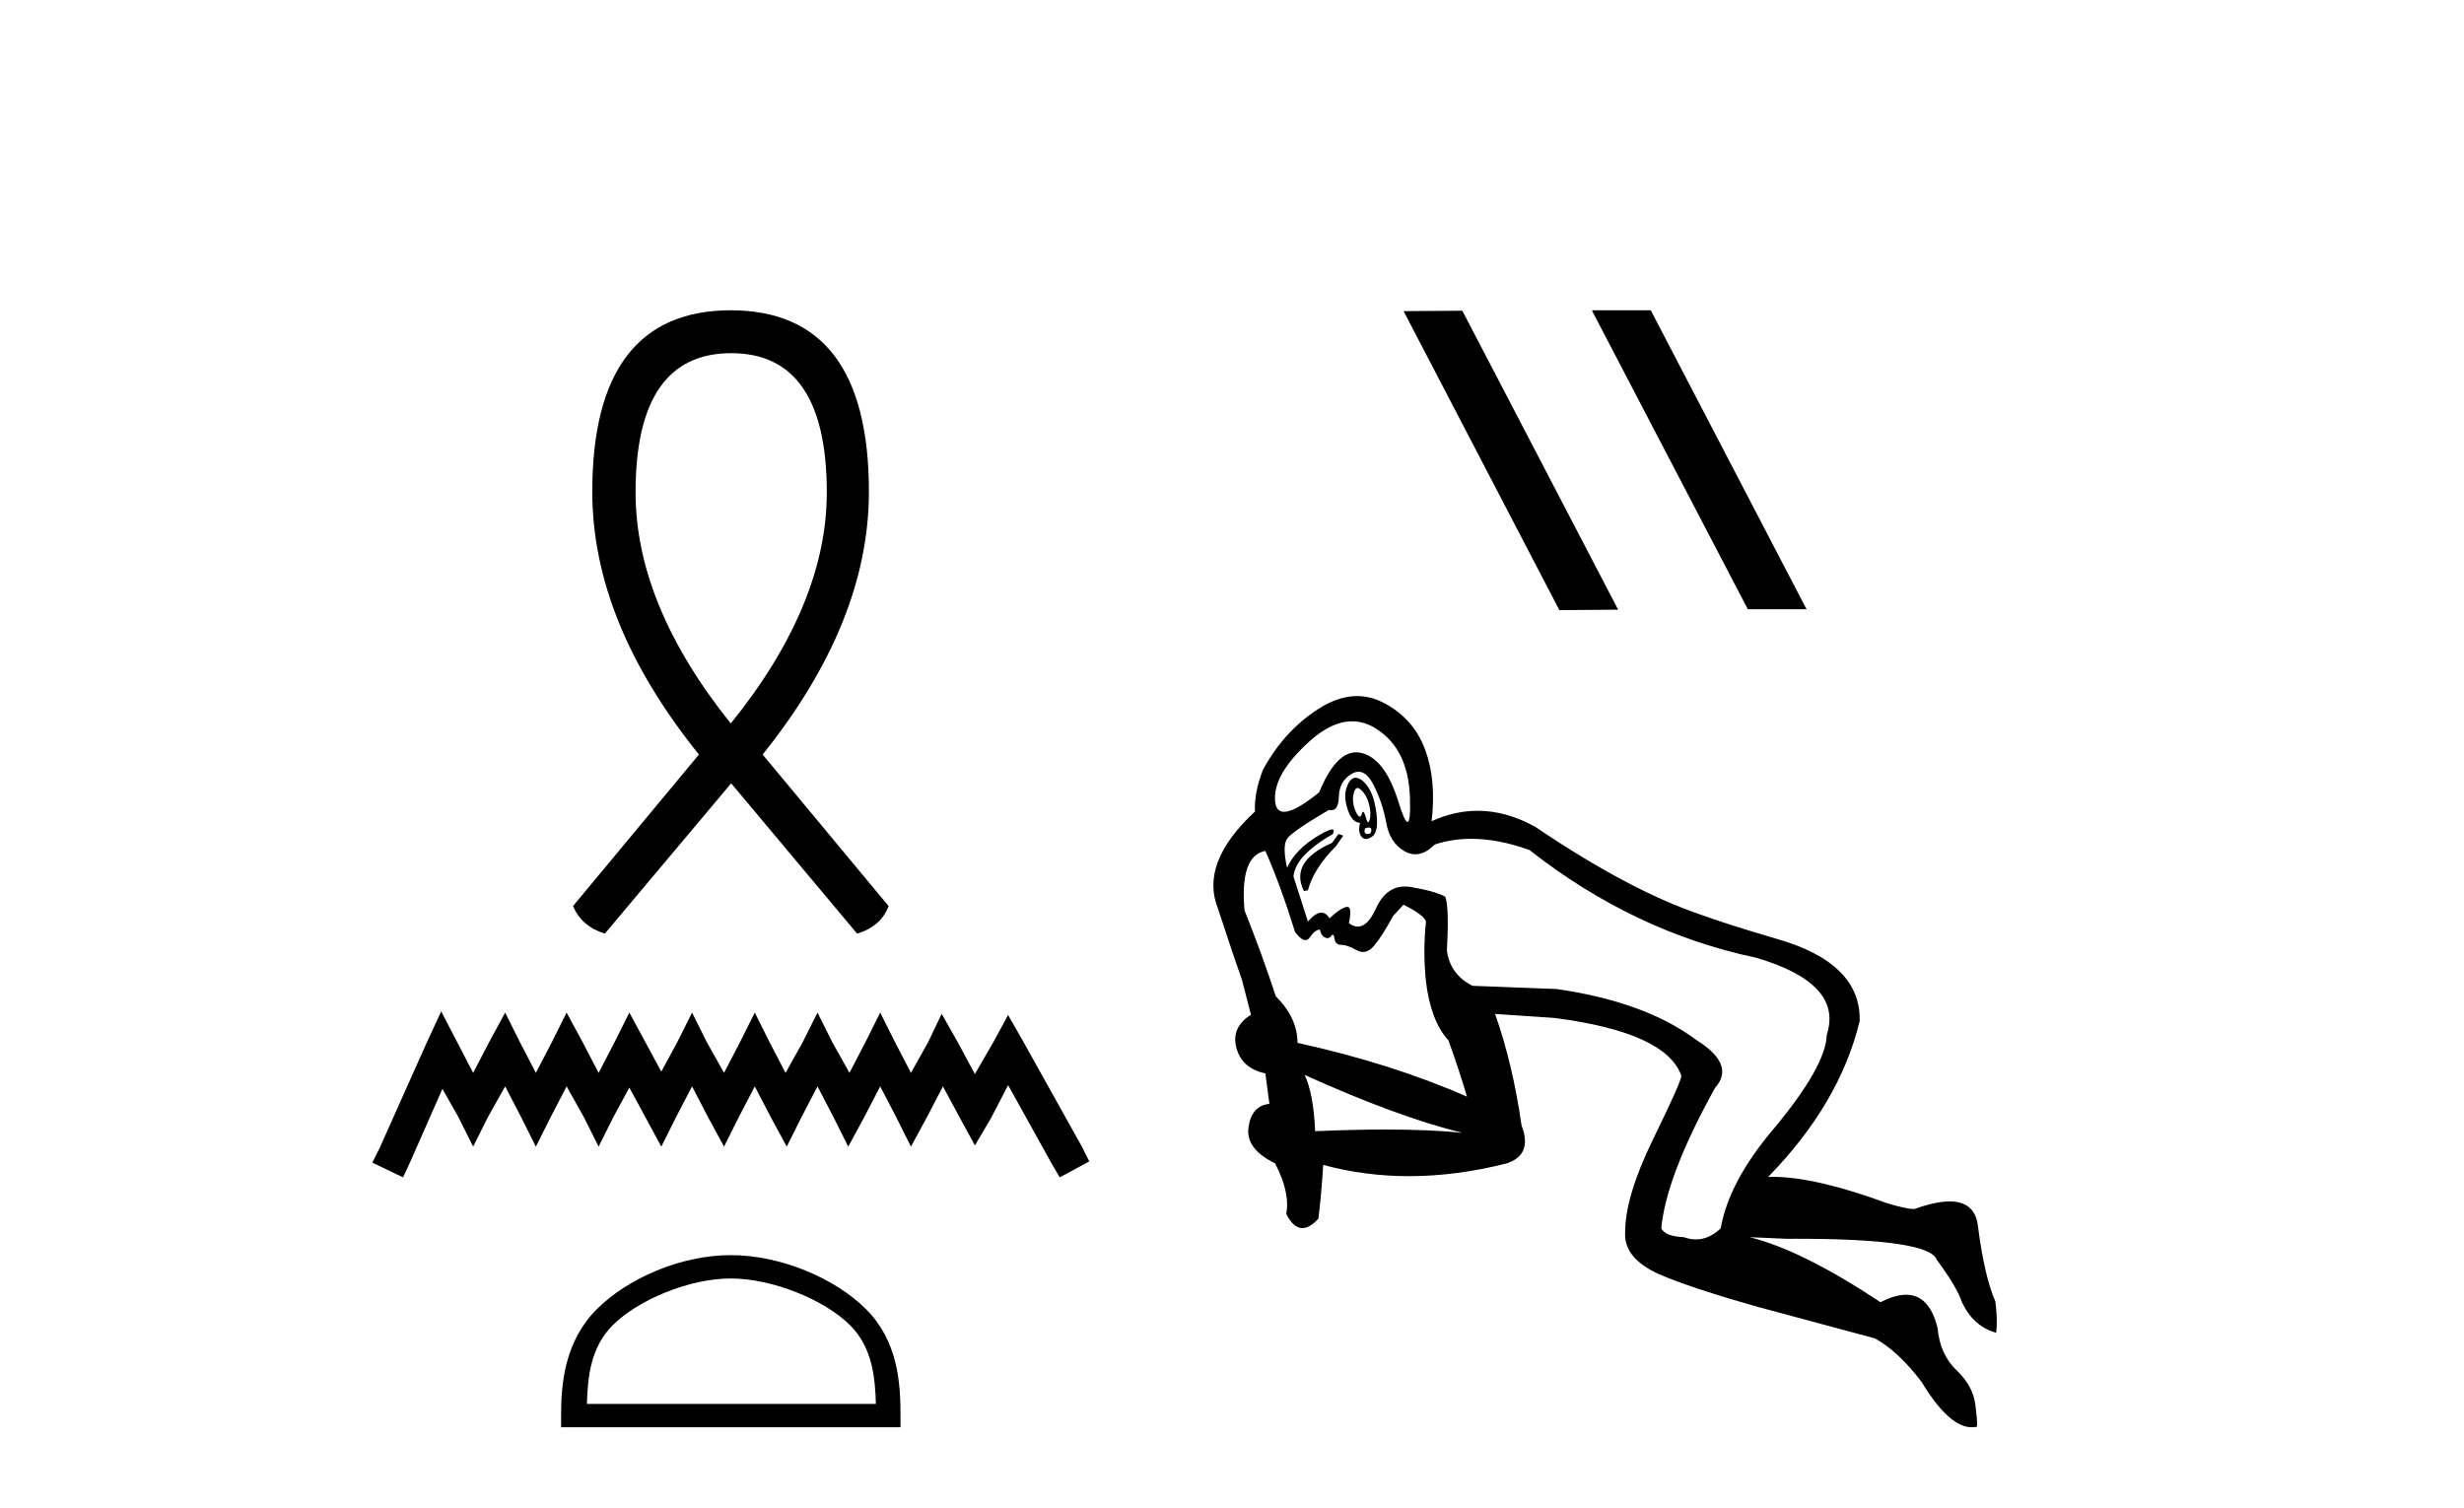<?xml version='1.0' encoding='UTF-8' standalone='yes'?><svg xmlns='http://www.w3.org/2000/svg' xmlns:xlink='http://www.w3.org/1999/xlink' width='67.0' height='41.0' ><path d='M 19.882 9.603 C 21.616 9.603 22.482 10.866 22.482 13.391 C 22.482 15.413 21.616 17.511 19.871 19.672 C 18.138 17.511 17.282 15.413 17.282 13.391 C 17.282 10.866 18.149 9.603 19.882 9.603 ZM 19.871 8.437 C 17.368 8.437 16.105 10.085 16.105 13.37 C 16.105 15.734 17.068 18.11 19.005 20.517 L 15.581 24.637 C 15.741 25.012 16.03 25.258 16.447 25.386 L 19.882 21.299 L 23.306 25.386 C 23.734 25.258 24.023 25.012 24.162 24.637 L 20.738 20.517 C 22.664 18.11 23.627 15.734 23.627 13.37 C 23.627 10.085 22.375 8.437 19.871 8.437 Z' style='fill:#000000;stroke:none' /><path d='M 11.997 27.5 L 11.595 28.369 L 10.325 31.212 L 10.124 31.613 L 10.96 32.014 L 11.161 31.579 L 12.03 29.607 L 12.465 30.376 L 12.866 31.178 L 13.267 30.376 L 13.736 29.54 L 14.17 30.376 L 14.571 31.178 L 14.973 30.376 L 15.407 29.54 L 15.876 30.376 L 16.277 31.178 L 16.678 30.376 L 17.113 29.573 L 17.548 30.376 L 17.982 31.178 L 18.383 30.376 L 18.818 29.54 L 19.253 30.376 L 19.688 31.178 L 20.089 30.376 L 20.524 29.54 L 20.958 30.376 L 21.393 31.178 L 21.794 30.376 L 22.229 29.54 L 22.664 30.376 L 23.065 31.178 L 23.5 30.376 L 23.934 29.54 L 24.369 30.376 L 24.77 31.178 L 25.205 30.376 L 25.64 29.54 L 26.108 30.409 L 26.509 31.145 L 26.944 30.409 L 27.412 29.506 L 28.582 31.613 L 28.816 32.014 L 29.619 31.579 L 29.418 31.178 L 27.813 28.302 L 27.412 27.6 L 27.011 28.336 L 26.509 29.205 L 26.041 28.336 L 25.606 27.567 L 25.238 28.336 L 24.77 29.172 L 24.336 28.336 L 23.934 27.533 L 23.533 28.336 L 23.098 29.172 L 22.63 28.336 L 22.229 27.533 L 21.828 28.336 L 21.36 29.172 L 20.925 28.336 L 20.524 27.533 L 20.122 28.336 L 19.688 29.172 L 19.219 28.336 L 18.818 27.533 L 18.417 28.336 L 17.982 29.138 L 17.548 28.336 L 17.113 27.533 L 16.712 28.336 L 16.277 29.172 L 15.842 28.336 L 15.407 27.533 L 15.006 28.336 L 14.571 29.172 L 14.137 28.336 L 13.736 27.533 L 13.301 28.336 L 12.866 29.172 L 12.431 28.336 L 11.997 27.5 Z' style='fill:#000000;stroke:none' /><path d='M 19.871 34.763 C 21.007 34.763 22.427 35.346 23.115 36.034 C 23.717 36.635 23.795 37.433 23.817 38.174 L 15.959 38.174 C 15.981 37.433 16.06 36.635 16.661 36.034 C 17.349 35.346 18.736 34.763 19.871 34.763 ZM 19.871 34.128 C 18.525 34.128 17.076 34.75 16.227 35.599 C 15.356 36.47 15.257 37.617 15.257 38.475 L 15.257 38.809 L 24.486 38.809 L 24.486 38.475 C 24.486 37.617 24.421 36.47 23.55 35.599 C 22.701 34.75 21.218 34.128 19.871 34.128 Z' style='fill:#000000;stroke:none' /><path d='M 43.313 8.437 L 43.29 8.449 L 47.526 16.566 L 49.123 16.566 L 44.887 8.437 ZM 39.763 8.449 L 38.166 8.46 L 42.402 16.59 L 44 16.578 L 39.763 8.449 Z' style='fill:#000000;stroke:none' /><path d='M 36.765 19.613 Q 37.114 19.613 37.443 19.829 Q 38.294 20.385 38.338 21.674 Q 38.361 22.349 38.273 22.349 Q 38.193 22.349 38.022 21.794 Q 37.661 20.626 37.017 20.473 Q 36.945 20.456 36.876 20.456 Q 36.317 20.456 35.871 21.543 Q 35.216 22.074 34.917 22.074 Q 34.688 22.074 34.67 21.761 Q 34.626 21.041 35.609 20.156 Q 36.212 19.613 36.765 19.613 ZM 36.914 21.427 Q 36.95 21.427 36.995 21.466 Q 37.159 21.608 37.224 21.859 Q 37.29 22.111 37.246 22.285 Q 37.228 22.359 37.206 22.359 Q 37.175 22.359 37.137 22.22 Q 37.097 22.073 37.065 22.073 Q 37.045 22.073 37.028 22.132 Q 37.008 22.204 36.975 22.204 Q 36.938 22.204 36.886 22.111 Q 36.788 21.936 36.788 21.696 Q 36.819 21.427 36.914 21.427 ZM 37.222 22.501 Q 37.29 22.501 37.29 22.569 Q 37.29 22.678 37.181 22.678 Q 37.072 22.678 37.115 22.525 Q 37.181 22.501 37.222 22.501 ZM 36.861 21.148 Q 36.715 21.148 36.624 21.39 Q 36.526 21.652 36.646 22.012 Q 36.766 22.373 36.984 22.373 Q 36.919 22.613 37.017 22.744 Q 37.068 22.812 37.143 22.812 Q 37.212 22.812 37.301 22.755 Q 37.487 22.635 37.432 22.154 Q 37.377 21.674 37.214 21.423 Q 37.05 21.172 36.886 21.15 Q 36.873 21.148 36.861 21.148 ZM 36.395 22.678 L 36.22 22.918 Q 35.63 23.181 35.445 23.508 Q 35.259 23.836 35.456 24.229 L 35.565 24.207 Q 35.718 23.617 36.329 23.006 L 36.526 22.722 L 36.395 22.678 ZM 34.407 23.137 Q 34.822 24.076 35.215 25.342 Q 35.38 25.562 35.497 25.562 Q 35.567 25.562 35.619 25.484 Q 35.761 25.277 35.892 25.277 Q 35.914 25.43 36.013 25.484 Q 36.057 25.509 36.095 25.509 Q 36.141 25.509 36.176 25.473 Q 36.214 25.417 36.239 25.417 Q 36.273 25.417 36.285 25.517 Q 36.307 25.692 36.471 25.692 Q 36.635 25.692 36.886 25.834 Q 36.977 25.885 37.063 25.885 Q 37.216 25.885 37.355 25.725 Q 37.574 25.473 37.88 24.906 L 38.163 24.6 Q 38.731 24.884 38.775 25.059 Q 38.688 25.867 38.775 26.696 Q 38.906 27.766 39.386 28.29 Q 39.692 29.142 39.889 29.819 Q 37.858 28.924 35.281 28.356 Q 35.281 27.679 34.691 27.089 Q 34.32 25.954 33.84 24.753 Q 33.709 23.268 34.407 23.137 ZM 35.477 29.229 Q 37.989 30.365 39.758 30.802 Q 38.891 30.713 37.676 30.713 Q 36.808 30.713 35.761 30.758 Q 35.718 29.753 35.477 29.229 ZM 36.941 20.984 Q 37.165 20.984 37.345 21.335 Q 37.596 21.827 37.694 22.373 Q 37.792 22.918 38.196 23.148 Q 38.34 23.229 38.485 23.229 Q 38.748 23.229 39.015 22.962 Q 39.486 22.808 40.009 22.808 Q 40.748 22.808 41.592 23.115 Q 44.431 25.342 47.75 26.041 Q 50.13 26.74 49.672 28.138 Q 49.65 28.989 48.23 30.692 Q 47.007 32.134 46.789 33.4 Q 46.473 33.701 46.115 33.701 Q 45.954 33.701 45.785 33.64 Q 45.282 33.619 45.173 33.4 Q 45.304 31.981 46.636 29.579 Q 47.204 28.946 46.112 28.269 Q 44.736 27.242 42.334 26.893 L 40.041 26.805 Q 39.43 26.5 39.343 25.845 Q 39.408 24.665 39.299 24.382 Q 39.015 24.229 38.371 24.12 Q 38.284 24.105 38.203 24.105 Q 37.684 24.105 37.41 24.709 Q 37.19 25.195 36.922 25.195 Q 36.805 25.195 36.679 25.102 Q 36.775 24.658 36.632 24.658 Q 36.614 24.658 36.591 24.665 Q 36.395 24.731 36.154 24.971 Q 36.057 24.816 35.93 24.816 Q 35.771 24.816 35.565 25.059 L 35.172 23.836 Q 35.215 23.268 36.242 22.678 Q 36.3 22.553 36.219 22.553 Q 36.118 22.553 35.794 22.755 Q 35.215 23.115 34.997 23.595 Q 34.866 23.006 34.997 22.809 Q 35.128 22.613 36.133 22.023 Q 36.168 22.032 36.198 22.032 Q 36.396 22.032 36.406 21.663 Q 36.416 21.237 36.755 21.041 Q 36.852 20.984 36.941 20.984 ZM 36.901 18.927 Q 36.387 18.927 35.838 19.283 Q 34.91 19.883 34.342 20.931 Q 34.102 21.543 34.124 22.067 Q 32.617 23.464 33.119 24.709 Q 33.6 26.172 33.774 26.653 L 34.014 27.592 Q 33.468 27.941 33.621 28.498 Q 33.774 29.055 34.407 29.186 L 34.517 30.016 Q 34.036 30.059 33.949 30.649 Q 33.862 31.238 34.67 31.631 Q 35.084 32.418 34.975 33.007 Q 35.168 33.393 35.414 33.393 Q 35.614 33.393 35.849 33.138 Q 35.936 32.418 35.98 31.675 Q 37.109 31.981 38.315 31.981 Q 39.604 31.981 40.98 31.631 Q 41.679 31.391 41.374 30.605 Q 41.133 28.924 40.653 27.57 L 40.653 27.57 L 42.269 27.679 Q 45.304 28.072 45.719 29.251 Q 45.719 29.404 44.955 30.965 Q 44.19 32.527 44.19 33.509 Q 44.147 34.208 45.108 34.645 Q 45.959 35.016 47.815 35.54 L 50.982 36.392 Q 51.615 36.741 52.248 37.571 Q 52.995 38.809 53.618 38.809 Q 53.687 38.809 53.755 38.794 Q 53.777 38.685 53.711 38.183 Q 53.646 37.68 53.198 37.255 Q 52.751 36.829 52.685 36.108 Q 52.463 35.205 51.83 35.205 Q 51.529 35.205 51.135 35.409 Q 48.995 33.99 47.575 33.64 L 47.575 33.64 L 48.58 33.684 Q 48.718 33.683 48.851 33.683 Q 52.453 33.683 52.663 34.252 Q 53.209 34.994 53.34 35.387 Q 53.646 36.064 54.279 36.239 Q 54.323 35.912 54.257 35.387 Q 53.952 34.689 53.777 33.291 Q 53.68 32.668 53.013 32.668 Q 52.628 32.668 52.052 32.876 Q 51.855 32.876 51.331 32.723 Q 49.369 32 48.208 32 Q 48.141 32 48.077 32.003 Q 50.021 30.016 50.567 27.766 Q 50.611 26.172 48.274 25.517 Q 47.007 25.146 46.221 24.862 Q 44.3 24.207 41.745 22.482 Q 40.959 22.046 40.179 22.046 Q 39.551 22.046 38.928 22.329 Q 39.059 21.215 38.753 20.385 Q 38.426 19.512 37.596 19.097 Q 37.257 18.927 36.901 18.927 Z' style='fill:#000000;stroke:none' /></svg>